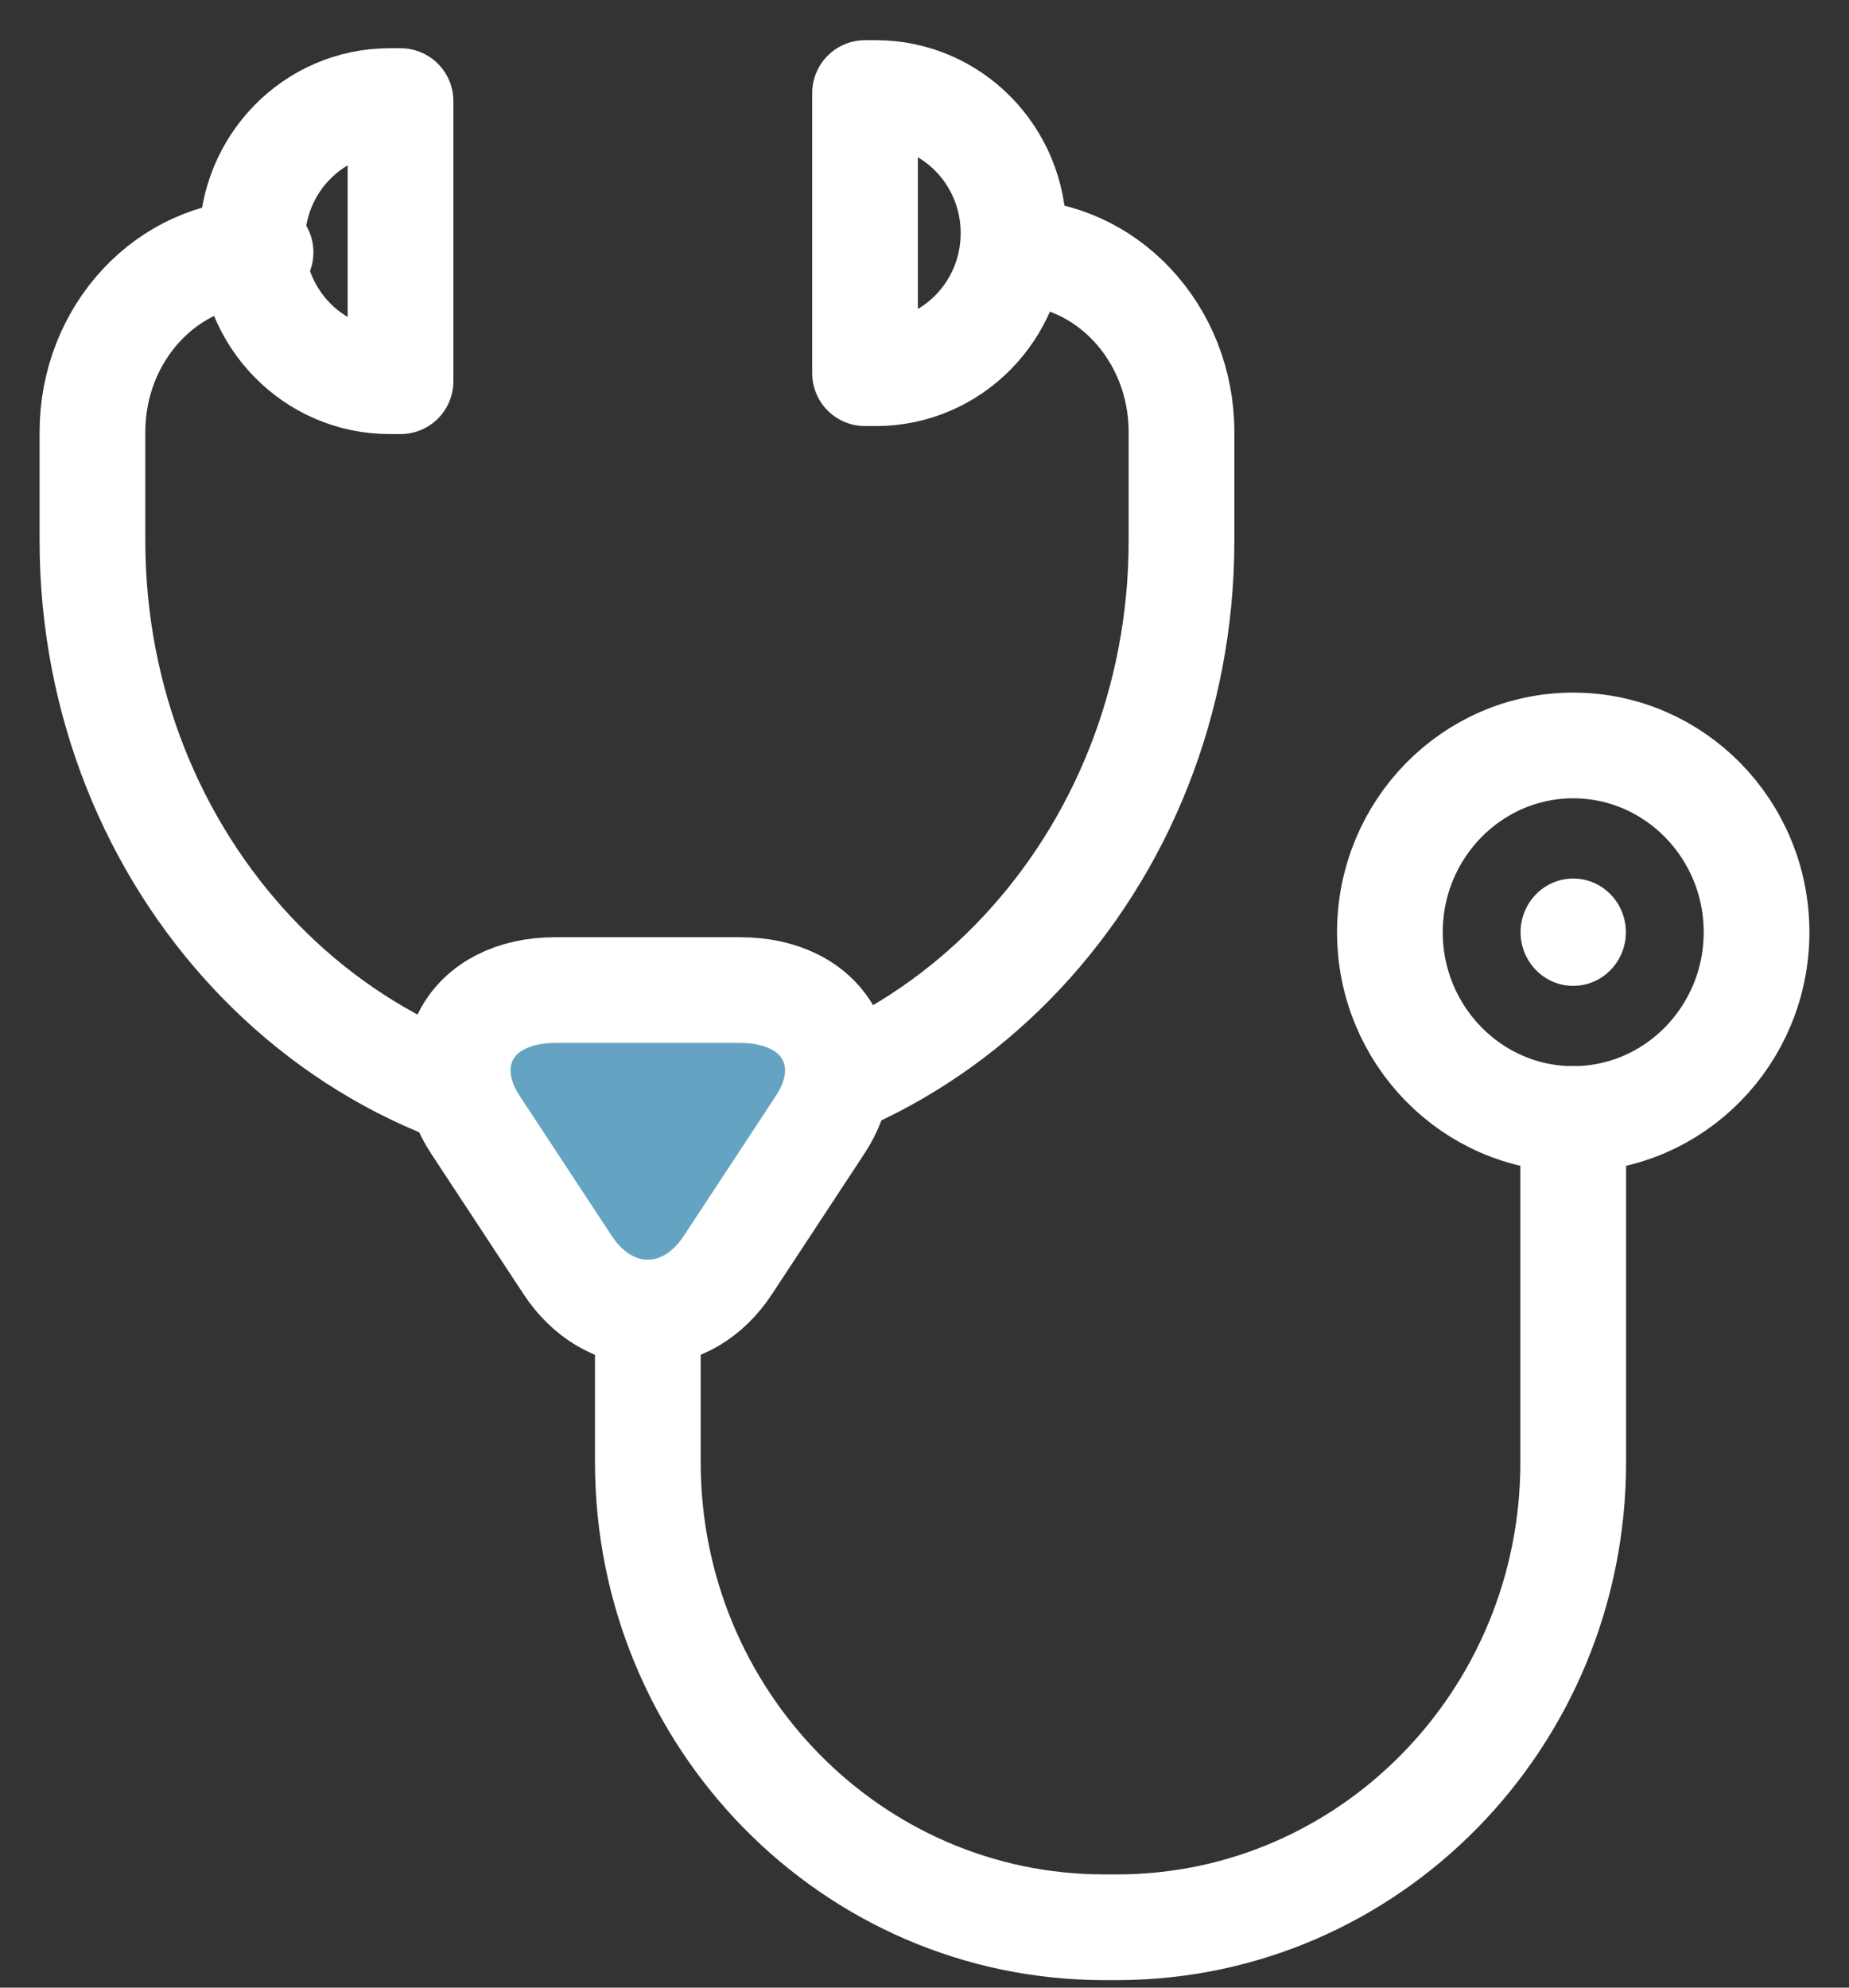 <svg width="40" height="43" viewBox="0 0 40 43" fill="none" xmlns="http://www.w3.org/2000/svg">
<rect x="0" y="0" width="40" height="43" fill="#333333" stroke="none"/>
<path d="M5.637 5.458C3.628 5.458 2 7.2 2 9.348V11.694C2 18.654 7.274 24.294 13.78 24.294C20.286 24.294 25.56 18.652 25.56 11.694V9.348C25.56 7.2 23.931 5.458 21.923 5.458" stroke="white" stroke-width="2.287" stroke-linecap="round" stroke-linejoin="round"/>
<path d="M8.665 2.187H8.428C6.785 2.187 5.453 3.543 5.453 5.217C5.453 6.891 6.785 8.247 8.428 8.247H8.665V2.187Z" stroke="white" stroke-width="2.287" stroke-linecap="round" stroke-linejoin="round"/>
<path d="M14.014 28.396C13.344 28.396 12.713 28.023 12.284 27.373L10.284 24.332C9.856 23.681 9.783 22.977 10.085 22.399C10.41 21.777 11.114 21.419 12.013 21.419H16.013C16.913 21.419 17.616 21.777 17.943 22.399C18.244 22.977 18.172 23.681 17.743 24.332L15.743 27.373C15.315 28.023 14.685 28.396 14.013 28.396H14.014Z" fill="#65A3C3" stroke="white" stroke-width="2.287" stroke-linecap="round" stroke-linejoin="round"/>
<path d="M34.034 24.208V31.634C34.034 37.192 29.61 41.697 24.157 41.694C24.066 41.694 23.975 41.694 23.884 41.694C18.433 41.691 14.015 37.188 14.015 31.634V28.398" stroke="white" stroke-width="2.287" stroke-linecap="round" stroke-linejoin="round"/>
<path d="M34.034 24.208C31.848 24.208 30.068 22.396 30.068 20.167C30.068 17.938 31.848 16.127 34.034 16.127C36.22 16.127 38 17.938 38 20.167C38 22.396 36.22 24.208 34.034 24.208Z" stroke="white" stroke-width="2.287" stroke-linecap="round" stroke-linejoin="round"/>
<path d="M34.034 21.328C33.406 21.328 32.895 20.807 32.895 20.167C32.895 19.527 33.406 19.006 34.034 19.006C34.663 19.006 35.173 19.527 35.173 20.167C35.173 20.807 34.663 21.328 34.034 21.328Z" fill="white"/>
<path d="M21.926 5.043C21.926 3.369 20.594 2.013 18.951 2.013H18.714V8.074H18.951C20.594 8.074 21.926 6.717 21.926 5.043Z" stroke="white" stroke-width="2.287" stroke-linecap="round" stroke-linejoin="round"/>
</svg>
